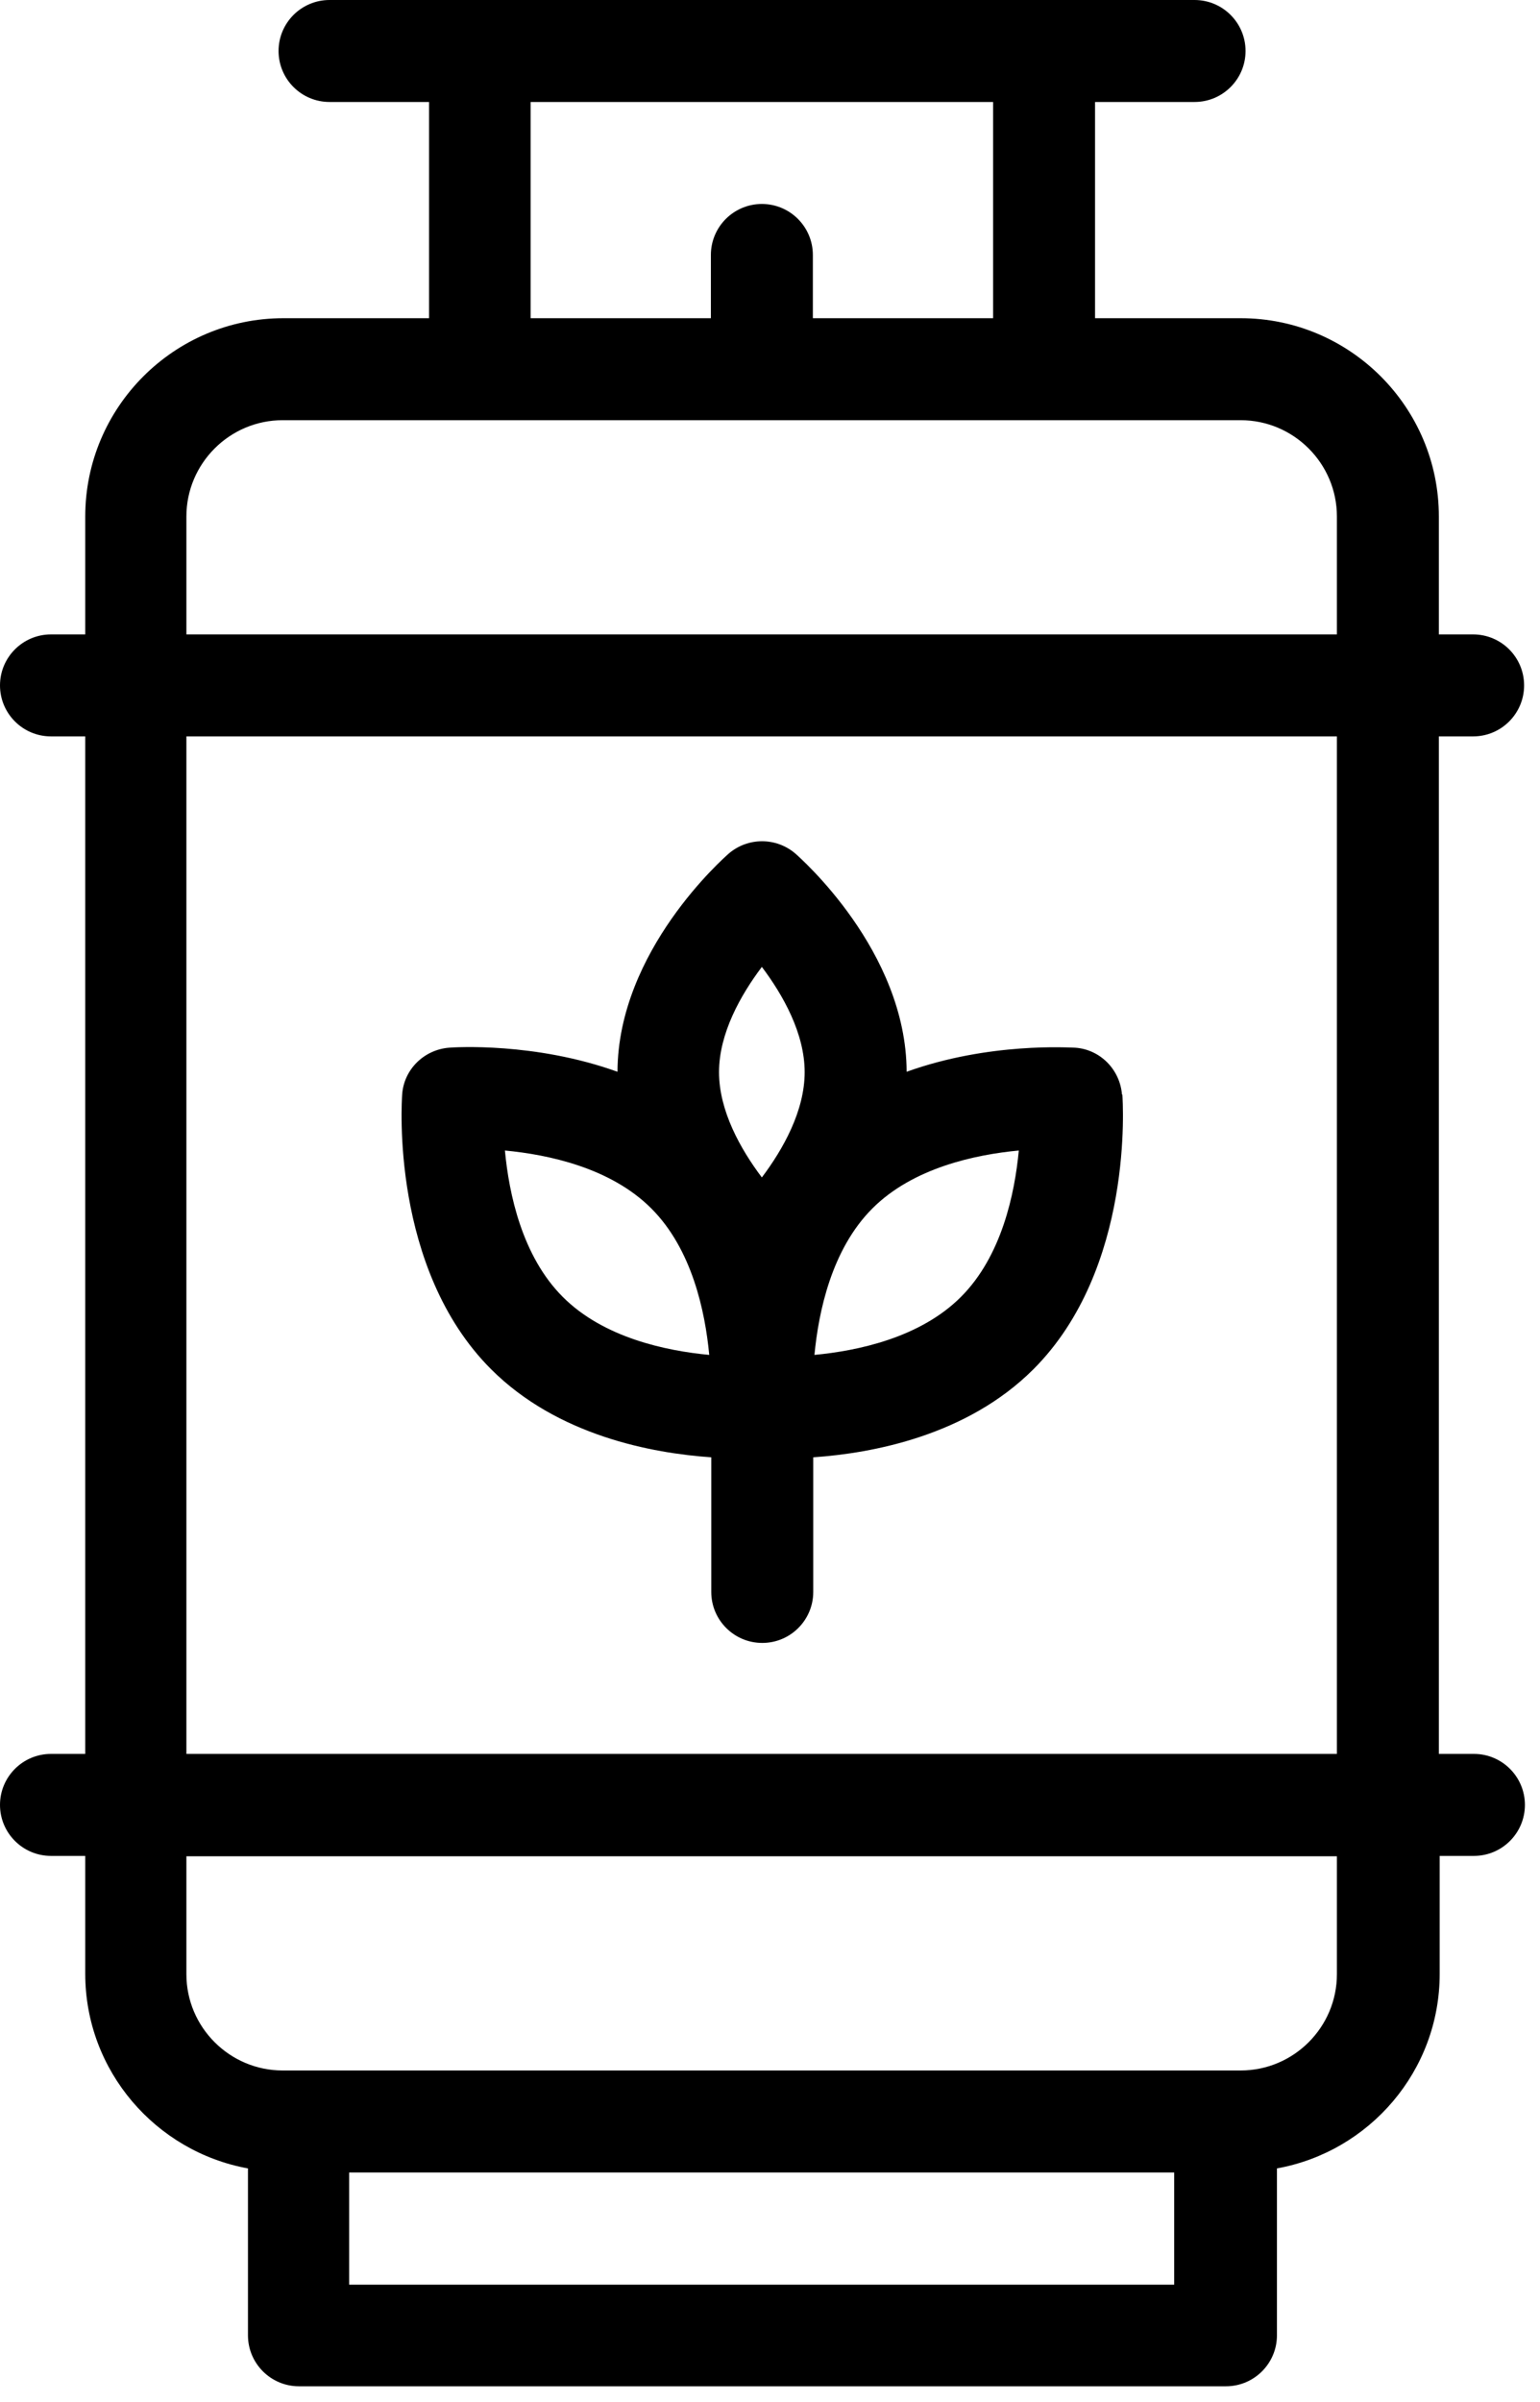 <svg width="59" height="92" viewBox="0 0 59 92" fill="none" xmlns="http://www.w3.org/2000/svg">
<path d="M42.985 41.922C42.907 40.953 42.141 40.188 41.188 40.125C41.001 40.125 37.907 39.906 34.735 41.047C34.719 36.406 30.641 32.844 30.469 32.688C29.735 32.062 28.657 32.062 27.922 32.688C27.75 32.844 23.672 36.406 23.657 41.047C20.485 39.906 17.391 40.109 17.204 40.125C16.235 40.203 15.469 40.969 15.407 41.922C15.391 42.188 14.954 48.578 18.813 52.438C21.36 54.985 24.985 55.657 27.25 55.813V60.969C27.25 62.047 28.125 62.922 29.204 62.922C30.282 62.922 31.157 62.047 31.157 60.969V55.813C33.422 55.657 37.047 54.985 39.594 52.438C43.454 48.578 43.016 42.188 43 41.922H42.985ZM29.188 37.031C30 38.109 30.828 39.578 30.828 41.062C30.828 42.547 30 44.016 29.188 45.094C28.375 44.016 27.547 42.547 27.547 41.062C27.547 39.578 28.375 38.109 29.188 37.031ZM21.563 49.672C20 48.11 19.5 45.719 19.344 44.063C21 44.219 23.391 44.719 24.953 46.282C26.516 47.844 27.016 50.235 27.172 51.891C25.516 51.735 23.125 51.235 21.563 49.672ZM36.813 49.672C35.25 51.235 32.86 51.735 31.203 51.891C31.36 50.235 31.86 47.844 33.422 46.282C34.985 44.719 37.375 44.219 39.032 44.063C38.876 45.719 38.376 48.11 36.813 49.672Z" fill="black"/>
<path d="M56.438 67.172H55.125V28.203H56.438C57.516 28.203 58.391 27.328 58.391 26.25C58.391 25.172 57.516 24.297 56.438 24.297H55.125V19.781C55.125 15.594 51.719 12.187 47.532 12.187H41.953V3.906H45.766C46.844 3.906 47.719 3.031 47.719 1.953C47.719 0.875 46.844 0 45.766 0H12.625C11.547 0 10.672 0.875 10.672 1.953C10.672 3.031 11.547 3.906 12.625 3.906H16.438V12.187H10.859C6.672 12.187 3.266 15.594 3.266 19.781V24.297H1.953C0.875 24.297 0 25.172 0 26.25C0 27.328 0.875 28.203 1.953 28.203H3.266V67.172H1.953C0.875 67.172 0 68.047 0 69.125C0 70.203 0.875 71.078 1.953 71.078H3.266V75.594C3.266 79.313 5.969 82.406 9.5 83.047V89.438C9.5 90.516 10.375 91.391 11.453 91.391H46.969C48.047 91.391 48.922 90.516 48.922 89.438V83.047C52.469 82.406 55.157 79.312 55.157 75.594V71.078H56.469C57.547 71.078 58.422 70.203 58.422 69.125C58.422 68.047 57.547 67.172 56.469 67.172H56.438ZM20.329 3.906H38.048V12.187H31.142V9.765C31.142 8.687 30.267 7.812 29.189 7.812C28.11 7.812 27.235 8.687 27.235 9.765V12.187H20.329L20.329 3.906ZM7.141 19.781C7.141 17.75 8.797 16.093 10.828 16.093H47.531C49.563 16.093 51.219 17.75 51.219 19.781V24.297H7.141V19.781ZM7.141 28.203H51.219V67.172H7.141V28.203ZM44.985 87.5H13.376V83.203H44.985V87.5ZM51.219 75.609C51.219 77.64 49.563 79.296 47.532 79.296H10.829C8.798 79.296 7.141 77.64 7.141 75.609V71.093H51.219V75.609Z" fill="black"/>
</svg>
